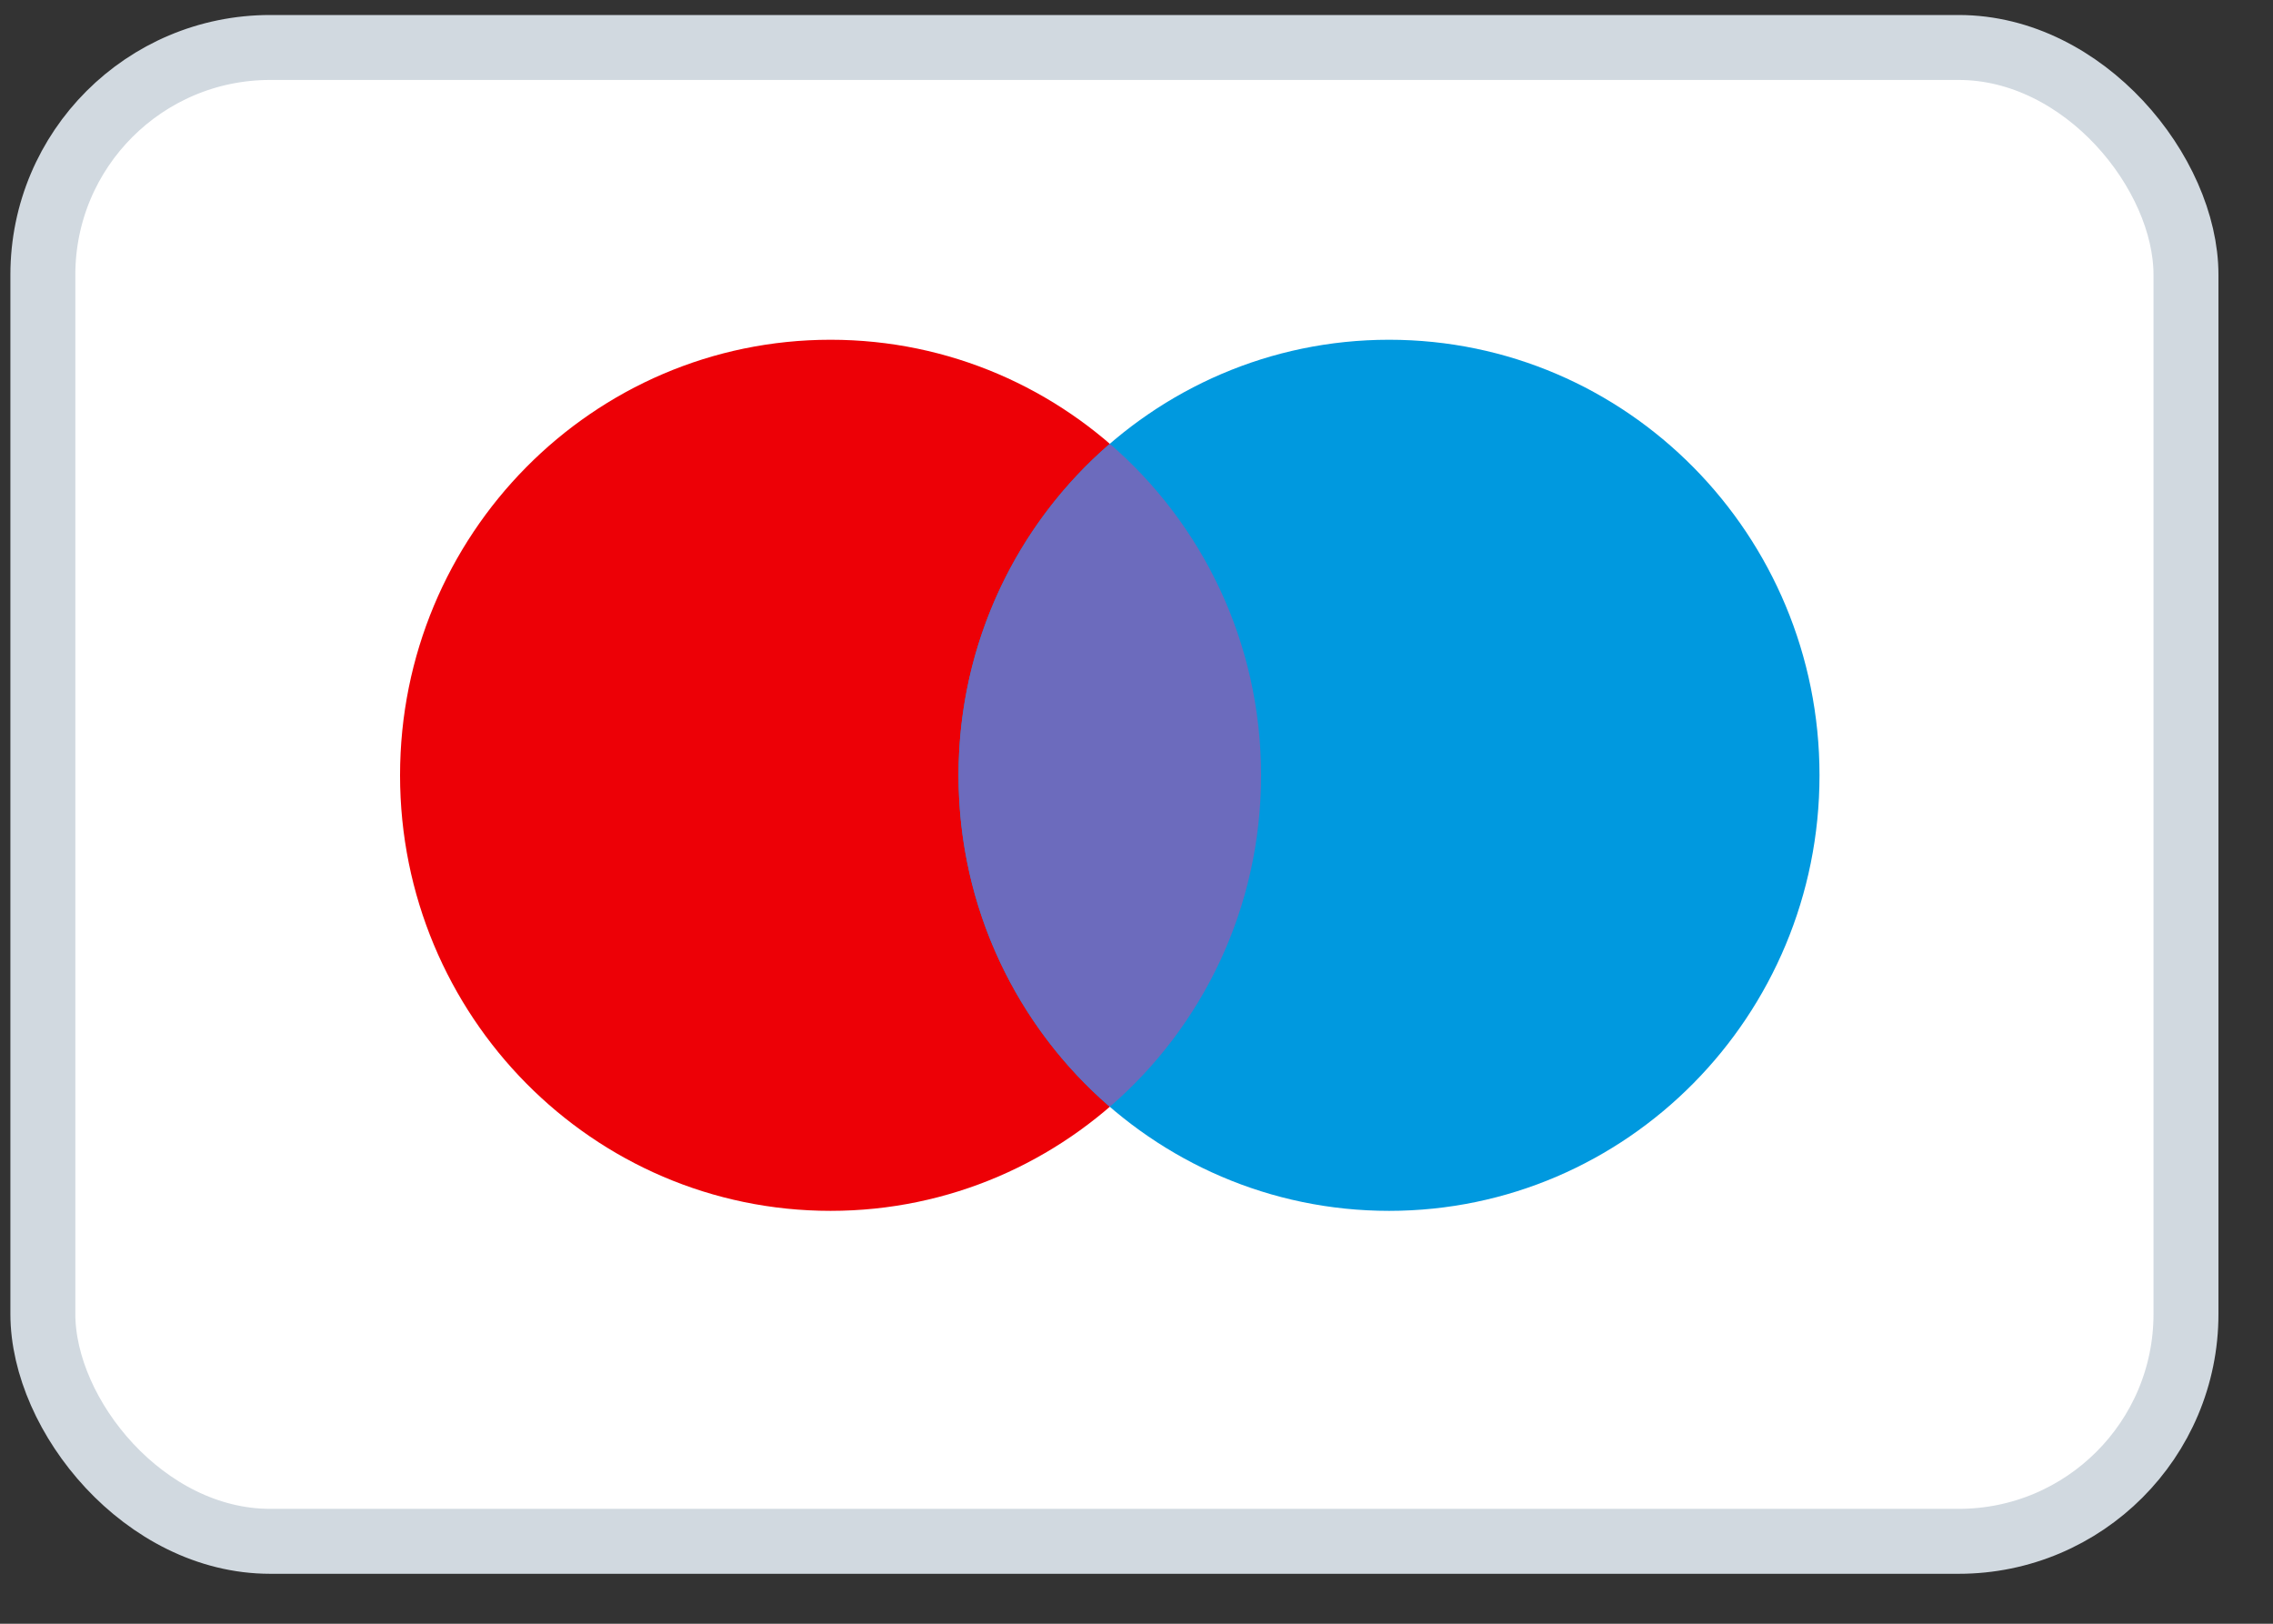 <svg width="35" height="25" viewBox="0 0 35 25" fill="none" xmlns="http://www.w3.org/2000/svg">
<rect x="0" y="0" width="35" height="25" fill="#333333" stroke="none"/>
<rect x="0.66" y="0.731" width="33" height="23" rx="3.5" fill="white" stroke="#D1D9E0"/>
<path d="M19.418 11.937C19.418 15.64 16.45 18.643 12.789 18.643C9.128 18.643 6.16 15.64 6.16 11.937C6.16 8.233 9.128 5.231 12.789 5.231C16.45 5.231 19.418 8.233 19.418 11.937Z" fill="#ED0006"/>
<path d="M28.017 11.937C28.017 15.64 25.05 18.643 21.389 18.643C17.728 18.643 14.76 15.64 14.76 11.937C14.76 8.233 17.728 5.231 21.389 5.231C25.05 5.231 28.017 8.233 28.017 11.937Z" fill="#0099DF"/>
<path fill-rule="evenodd" clip-rule="evenodd" d="M17.089 6.833C18.514 8.063 19.418 9.893 19.418 11.937C19.418 13.981 18.514 15.811 17.089 17.041C15.664 15.811 14.76 13.981 14.76 11.937C14.76 9.893 15.664 8.063 17.089 6.833Z" fill="#6C6BBD"/>
</svg>
